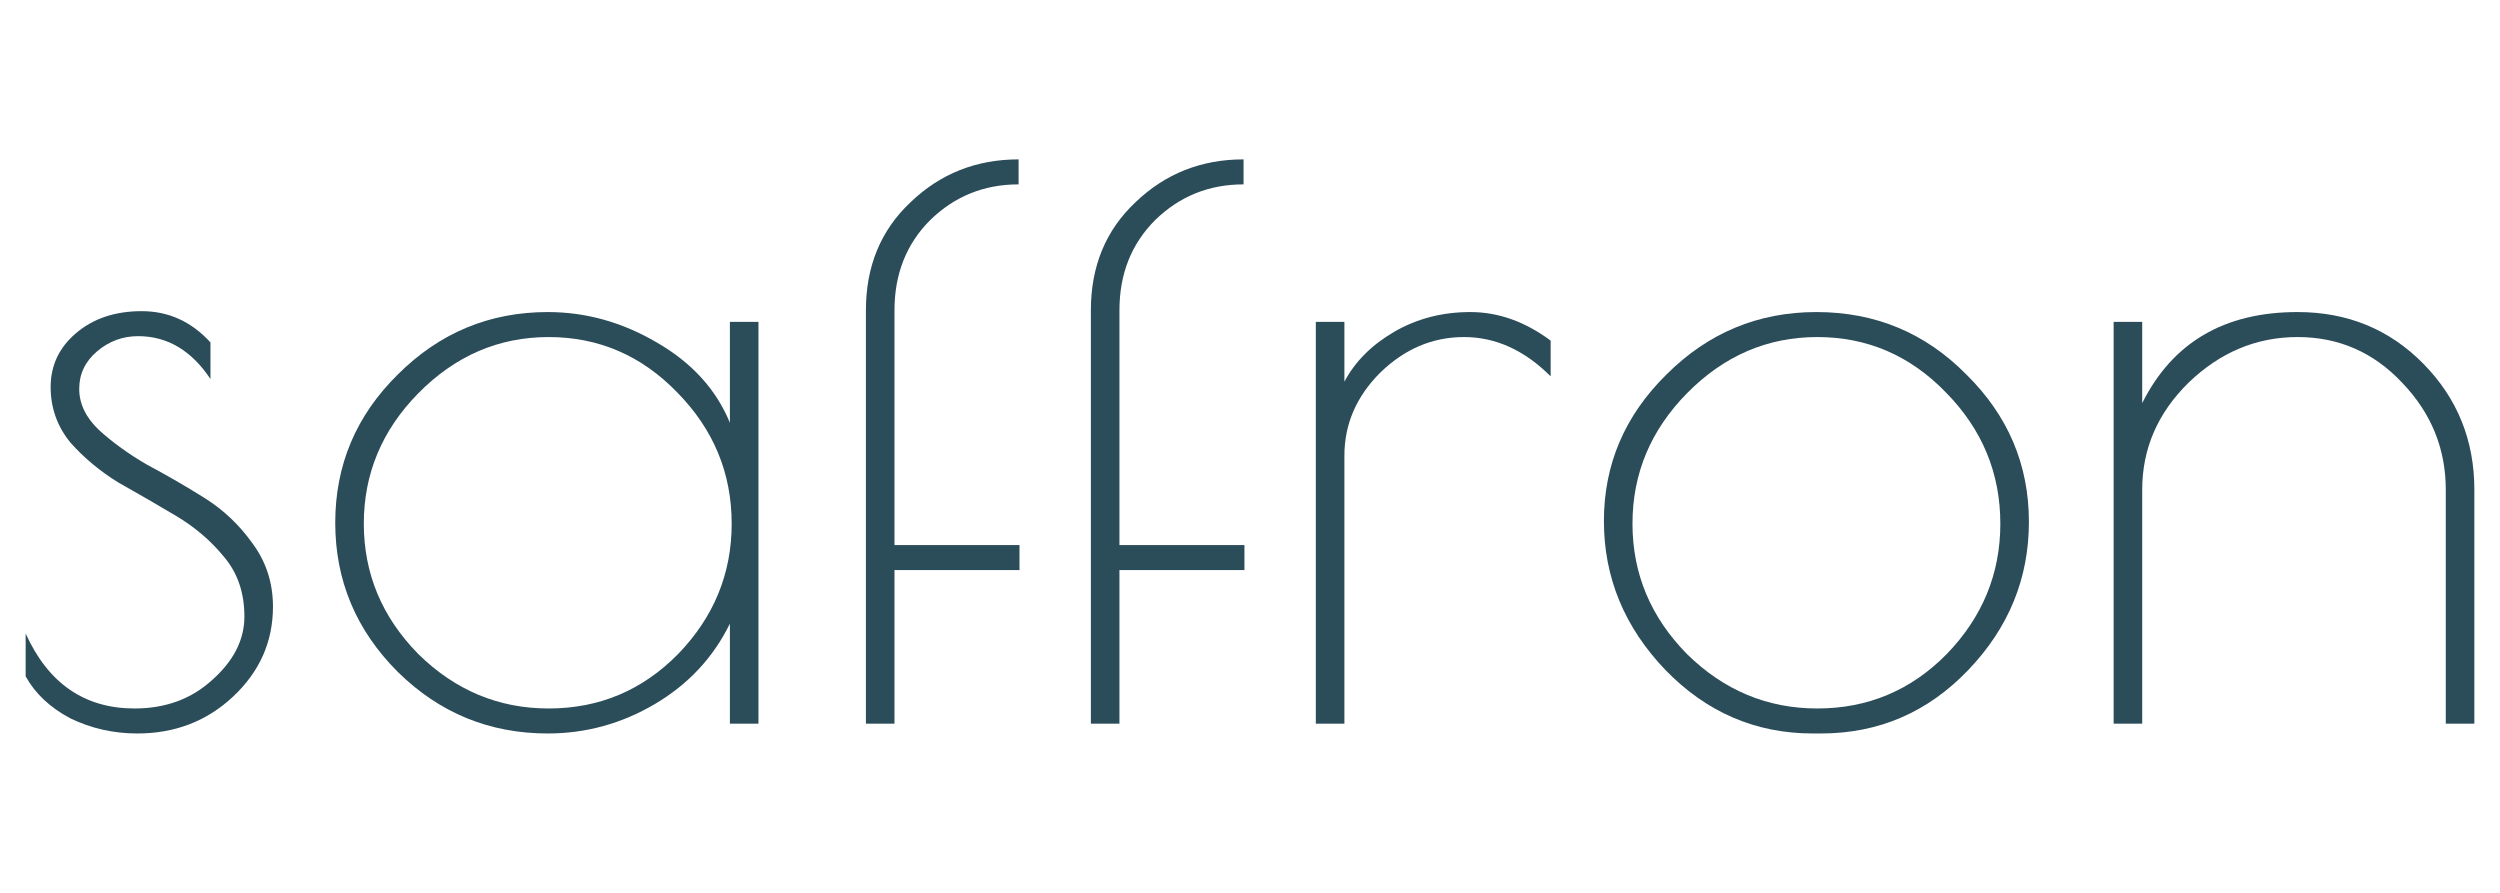<svg width="112" height="40" viewBox="0 0 112 40" fill="none" xmlns="http://www.w3.org/2000/svg">
<path d="M6.189 15.06C5.496 15.06 4.883 15.287 4.349 15.74C3.816 16.194 3.549 16.753 3.549 17.42C3.549 18.087 3.843 18.7 4.429 19.26C5.043 19.82 5.763 20.34 6.589 20.82C7.443 21.273 8.296 21.767 9.149 22.3C10.003 22.834 10.723 23.514 11.309 24.34C11.923 25.167 12.229 26.113 12.229 27.18C12.229 28.753 11.629 30.1 10.429 31.22C9.256 32.313 7.829 32.86 6.149 32.86C5.083 32.86 4.083 32.633 3.149 32.18C2.243 31.7 1.576 31.073 1.149 30.3V28.38C2.163 30.62 3.789 31.74 6.029 31.74C7.416 31.74 8.576 31.314 9.509 30.46C10.469 29.607 10.949 28.66 10.949 27.62C10.949 26.553 10.643 25.66 10.029 24.94C9.443 24.22 8.723 23.607 7.869 23.1C7.016 22.593 6.163 22.1 5.309 21.62C4.483 21.113 3.763 20.514 3.149 19.82C2.563 19.1 2.269 18.273 2.269 17.34C2.269 16.38 2.643 15.58 3.389 14.94C4.163 14.274 5.149 13.94 6.349 13.94C7.549 13.94 8.576 14.407 9.429 15.34V16.98C8.576 15.7 7.496 15.06 6.189 15.06Z" fill="#2B4C59"/>
<path d="M33.979 14.42V32.42H32.699V27.94C31.953 29.46 30.833 30.66 29.339 31.54C27.846 32.42 26.246 32.86 24.539 32.86C21.926 32.86 19.686 31.94 17.819 30.1C15.953 28.233 15.019 26.007 15.019 23.42C15.019 20.834 15.953 18.62 17.819 16.78C19.686 14.914 21.926 13.98 24.539 13.98C26.246 13.98 27.873 14.434 29.419 15.34C30.993 16.247 32.086 17.447 32.699 18.94V14.42H33.979ZM16.299 23.46C16.299 25.7 17.113 27.647 18.739 29.3C20.393 30.927 22.339 31.74 24.579 31.74C26.846 31.74 28.779 30.927 30.379 29.3C31.979 27.647 32.779 25.7 32.779 23.46C32.779 21.194 31.966 19.233 30.339 17.58C28.739 15.927 26.819 15.1 24.579 15.1C22.339 15.1 20.393 15.94 18.739 17.62C17.113 19.273 16.299 21.22 16.299 23.46Z" fill="#2B4C59"/>
<path d="M45.633 7.14V8.26C44.086 8.26 42.766 8.793 41.673 9.86C40.606 10.927 40.073 12.274 40.073 13.9V24.42H45.673V25.54H40.073V32.42H38.793V13.9C38.793 11.927 39.459 10.313 40.793 9.06C42.126 7.78 43.739 7.14 45.633 7.14Z" fill="#2B4C59"/>
<path d="M55.711 7.14V8.26C54.164 8.26 52.844 8.793 51.751 9.86C50.684 10.927 50.151 12.274 50.151 13.9V24.42H55.751V25.54H50.151V32.42H48.871V13.9C48.871 11.927 49.538 10.313 50.871 9.06C52.204 7.78 53.818 7.14 55.711 7.14Z" fill="#2B4C59"/>
<path d="M69.469 16.86C68.296 15.687 67.002 15.1 65.589 15.1C64.176 15.1 62.922 15.633 61.829 16.7C60.762 17.767 60.229 19.007 60.229 20.42V32.42H58.949V14.42H60.229V17.1C60.709 16.194 61.456 15.447 62.469 14.86C63.482 14.274 64.616 13.98 65.869 13.98C67.122 13.98 68.322 14.407 69.469 15.26V16.86Z" fill="#2B4C59"/>
<path d="M81.215 32.86C78.655 32.86 76.455 31.913 74.615 30.02C72.775 28.1 71.855 25.873 71.855 23.34C71.855 20.807 72.789 18.62 74.655 16.78C76.522 14.914 78.762 13.98 81.375 13.98C84.015 13.98 86.255 14.914 88.095 16.78C89.962 18.62 90.895 20.82 90.895 23.38C90.895 25.913 89.989 28.127 88.175 30.02C86.362 31.913 84.162 32.86 81.575 32.86H81.215ZM89.615 23.46C89.615 21.194 88.802 19.233 87.175 17.58C85.575 15.927 83.655 15.1 81.415 15.1C79.175 15.1 77.229 15.94 75.575 17.62C73.949 19.273 73.135 21.22 73.135 23.46C73.135 25.7 73.949 27.647 75.575 29.3C77.229 30.927 79.175 31.74 81.415 31.74C83.682 31.74 85.615 30.927 87.215 29.3C88.815 27.647 89.615 25.7 89.615 23.46Z" fill="#2B4C59"/>
<path d="M95.971 32.42H94.691V14.42H95.971V18.06C97.331 15.34 99.651 13.98 102.931 13.98C105.171 13.98 107.051 14.754 108.571 16.3C110.091 17.847 110.851 19.727 110.851 21.94V32.42H109.571V21.94C109.571 20.1 108.918 18.5 107.611 17.14C106.331 15.78 104.771 15.1 102.931 15.1C101.091 15.1 99.465 15.78 98.051 17.14C96.665 18.5 95.971 20.1 95.971 21.94V32.42Z" fill="#2B4C59"/>
</svg>
